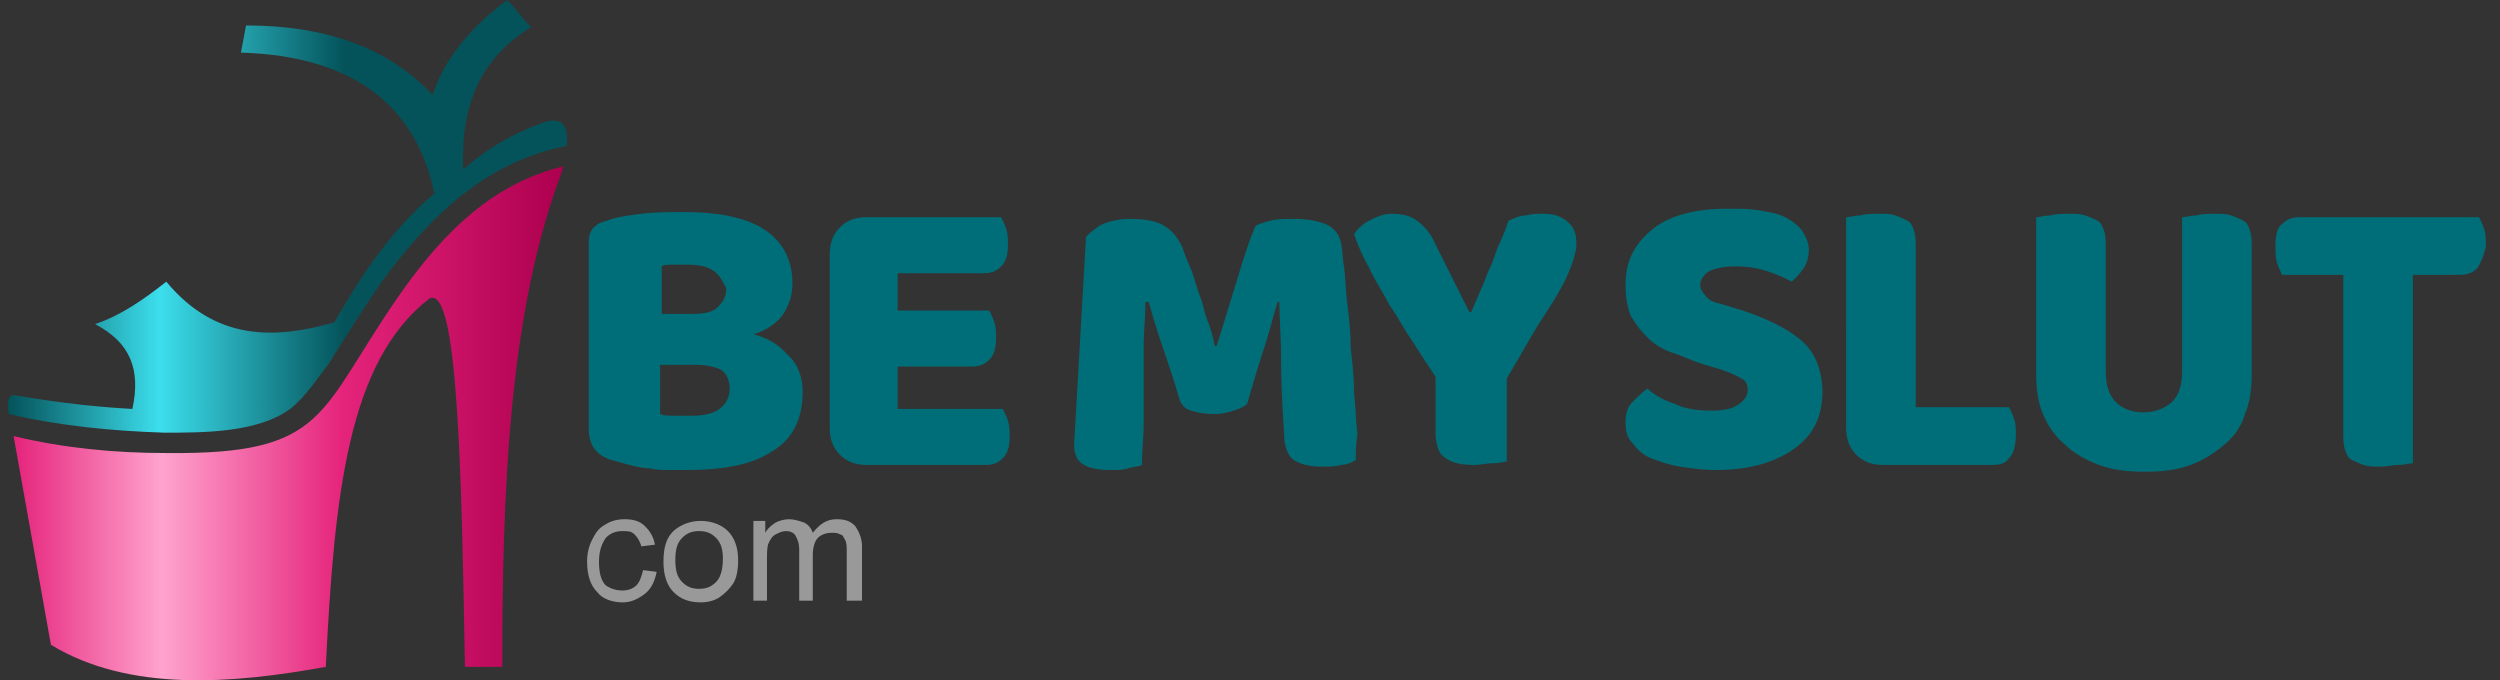 <svg width="147" height="40" viewBox="0 0 147 40" fill="none" xmlns="http://www.w3.org/2000/svg"><rect x="0" y="0" width="147" height="40" fill="#333333" stroke="none"/><path fill-rule="evenodd" clip-rule="evenodd" d="M145.669 15.764c-.299.3-.599.4-1.098.4h-2.694v11.074c-.199 0-.498.1-.798.1-.399 0-.698.1-1.097.1s-.699 0-.998-.1c-.299-.1-.499-.2-.698-.3-.2-.1-.3-.299-.399-.598-.1-.3-.1-.599-.1-.998v-9.279h-3.592c-.1-.2-.2-.399-.299-.698-.1-.3-.1-.599-.1-.998 0-.599.1-1.098.399-1.297.299-.3.599-.4 1.098-.4h10.476c.099.2.199.4.299.7.1.299.1.598.1.997-.1.499-.3.998-.499 1.297zM130.803 26.14c-.599.5-1.198.898-1.996 1.198-.798.299-1.696.399-2.694.399-.997 0-1.895-.1-2.693-.4-.799-.299-1.497-.698-1.996-1.197-.599-.498-.998-1.097-1.297-1.796-.299-.698-.399-1.496-.399-2.394v-9.18c.2 0 .499-.099.798-.099.399-.1.798-.1 1.098-.1.399 0 .698 0 .997.1.3.1.499.2.699.3.199.1.299.299.399.598.1.3.1.599.1.998v7.283c0 .798.199 1.397.598 1.796.399.4.998.599 1.597.599.698 0 1.197-.2 1.696-.599.399-.4.598-.998.598-1.796v-9.08c.2 0 .499-.099.799-.099.399-.1.798-.1 1.097-.1.399 0 .699 0 .998.1.299.1.499.2.698.3.2.1.3.299.399.598.1.3.1.599.1.998v7.383c0 .898-.1 1.696-.399 2.394-.2.699-.599 1.297-1.197 1.796zm-13.669 1.198h-6.386c-.698 0-1.197-.2-1.596-.599-.399-.4-.599-.898-.599-1.596V12.77c.2 0 .499-.1.799-.1.399-.1.798-.1 1.097-.1.399 0 .699 0 .998.1.299.1.499.2.698.3.2.1.3.299.399.598.1.3.1.599.1.998v9.378h5.488c.099.2.199.4.299.699.1.3.1.598.1.898 0 .598-.1 1.097-.399 1.396-.2.3-.499.4-.998.4zm-15.964-9.479l1.297.4c1.497.498 2.694 1.097 3.492 1.795.799.699 1.198 1.796 1.198 2.993 0 1.397-.499 2.495-1.597 3.293-1.097.798-2.594 1.297-4.689 1.297-.698 0-1.397-.1-2.095-.2-.599-.1-1.197-.299-1.696-.498-.5-.2-.799-.5-1.098-.898-.3-.3-.399-.699-.399-1.198s.1-.898.4-1.197c.298-.3.598-.599.897-.798.4.399.998.698 1.597.898.598.3 1.396.399 2.095.399.798 0 1.297-.1 1.696-.4.299-.199.499-.498.499-.797 0-.3-.1-.599-.399-.699-.3-.2-.599-.3-1.098-.499l-.998-.299c-.698-.2-1.297-.499-1.895-.698-.599-.2-1.098-.5-1.497-.898-.399-.4-.698-.799-.998-1.297-.2-.5-.299-1.098-.299-1.796 0-1.397.499-2.395 1.596-3.293.998-.798 2.495-1.197 4.39-1.197.699 0 1.297 0 1.896.1s1.098.2 1.497.399c.399.2.798.499.997.798.2.3.399.698.399 1.097 0 .4-.099.799-.299 1.098-.199.3-.399.499-.698.798-.399-.2-.798-.399-1.397-.598-.599-.2-1.197-.3-1.896-.3-.698 0-1.197.1-1.596.3-.299.2-.499.498-.499.798 0 .2.1.399.299.598.1.2.399.4.898.5zm-9.079-1.496c-.3.598-.698 1.297-1.297 2.195-.599.898-1.297 2.195-2.195 3.691v4.89c-.2 0-.4.099-.798.099-.4 0-.699.1-1.098.1-.698 0-1.297-.1-1.696-.4-.399-.199-.599-.798-.599-1.596V22.15c-.399-.598-.798-1.197-1.296-1.995-.5-.698-.898-1.497-1.397-2.195-.4-.798-.898-1.497-1.198-2.195a11.3 11.3 0 0 1-.897-1.995c.199-.3.498-.6.897-.799.4-.2.799-.399 1.297-.399.6 0 1.098.1 1.497.4.4.299.798.698 1.097 1.396l1.996 3.991h.1c.2-.499.399-.898.598-1.397.2-.399.3-.798.5-1.197.199-.4.299-.798.498-1.297.2-.4.4-.898.599-1.497.3-.1.598-.299.998-.299.399-.1.698-.1.997-.1.599 0 .998.1 1.397.4.4.299.599.698.599 1.296 0 .2 0 .4-.1.699-.1.499-.3.898-.499 1.397zM79.719 27.038c-.3.2-.598.3-.898.3-.299.1-.698.1-1.097.1-.599 0-1.098-.1-1.497-.3-.399-.2-.598-.599-.698-1.197-.1-1.696-.2-3.293-.2-4.69 0-1.396-.1-2.594-.1-3.492h-.1c-.199.6-.398 1.397-.698 2.395-.299.898-.698 2.195-1.097 3.592-.2.2-.5.3-.798.399-.3.1-.699.2-1.098.2-.599 0-1.097-.1-1.397-.2-.399-.1-.598-.4-.698-.698-.4-1.397-.798-2.495-1.098-3.393-.299-.898-.499-1.596-.698-2.294h-.2c0 .897-.1 1.795-.1 2.593v4.49c0 .799-.1 1.597-.1 2.495-.199.1-.498.1-.797.2-.3.099-.699.099-.998.099-.698 0-1.297-.1-1.596-.3-.4-.199-.599-.598-.599-1.197l.698-12.172c.1-.2.4-.399.799-.698.399-.2.997-.4 1.796-.4.798 0 1.496.1 1.995.4.499.299.798.698 1.097 1.297.1.399.3.798.5 1.297.199.499.299.997.498 1.496.2.5.3 1.098.499 1.597.2.499.3.997.4 1.396h.099l1.197-3.89c.4-1.298.699-2.295 1.098-3.193.2-.1.499-.2.898-.3.399-.1.798-.1 1.297-.1.798 0 1.396.1 1.895.3.5.2.799.599.898.998.1.299.1.798.2 1.496.1.699.1 1.397.2 2.195.1.798.199 1.696.199 2.594.1.898.2 1.796.2 2.694.1.898.1 1.597.199 2.395-.1.598-.1 1.097-.1 1.496zm-20.752-2.993c.1.2.2.4.299.698.1.3.1.6.1.899 0 .598-.1.997-.4 1.297-.299.299-.598.399-.997.399h-6.984c-.699 0-1.197-.2-1.597-.599-.399-.4-.598-.898-.598-1.596V14.966c0-.699.2-1.197.598-1.596.4-.4.898-.6 1.597-.6h7.882c.1.2.2.4.3.7.099.299.099.598.099.897 0 .599-.1.998-.4 1.297-.298.3-.598.4-.997.4h-5.088v2.194h5.387c.1.2.2.4.3.699.1.299.1.598.1.898 0 .598-.1.997-.4 1.297-.299.299-.598.399-.997.399h-4.39v2.494h6.186zm-11.774-.998c0 1.597-.598 2.794-1.795 3.492-1.198.799-2.894 1.098-5.089 1.098h-.998c-.399 0-.698 0-1.097-.1-.4 0-.798-.1-1.197-.2-.4-.1-.699-.199-1.098-.299-.898-.299-1.297-.898-1.297-1.796V14.168c0-.3.1-.599.3-.798.199-.2.399-.3.798-.4.498-.2 1.197-.299 1.995-.399.798-.1 1.696-.1 2.494-.1 1.996 0 3.592.3 4.69.998 1.097.699 1.696 1.796 1.696 3.193 0 .698-.2 1.297-.599 1.896-.399.498-.998.898-1.696 1.097.798.2 1.497.599 1.995 1.197.6.5.898 1.297.898 2.195zm-5.188-7.083c-.399-.3-.898-.4-1.596-.4h-.798c-.3 0-.599 0-.699.1v2.794h1.796c.699 0 1.198-.1 1.497-.4.3-.299.499-.598.499-1.097-.2-.399-.4-.798-.699-.997zm.4 5.786c-.4-.2-.899-.299-1.597-.299h-1.995v2.893c.2.1.498.1.898.1h.997c.599 0 1.198-.1 1.597-.399.399-.3.598-.698.598-1.197 0-.499-.2-.898-.499-1.098z" fill="#006E78"/><path opacity=".5" fill-rule="evenodd" clip-rule="evenodd" d="M49.788 35.32v-2.894c0-.3 0-.499-.1-.698-.1-.1-.1-.3-.3-.3-.1-.1-.299-.1-.498-.1-.3 0-.6.1-.799.3-.2.2-.299.599-.299.998v2.694h-.798v-2.994c0-.399-.1-.598-.2-.798-.1-.2-.299-.3-.598-.3-.2 0-.4.1-.599.2-.2.1-.3.3-.399.5-.1.199-.1.598-.1.997v2.395H44.3v-4.69h.698v.699c.1-.2.3-.4.6-.6.199-.099.498-.199.797-.199.3 0 .599.1.898.2.2.1.4.3.5.599.398-.5.797-.799 1.396-.799.499 0 .798.1 1.097.4.2.299.4.698.4 1.197v3.192h-.898zm-7.483-.2c-.3.2-.699.3-1.098.3-.698 0-1.197-.2-1.596-.6-.4-.398-.599-.997-.599-1.795 0-.898.2-1.497.699-1.896.399-.3.898-.499 1.496-.499.599 0 1.197.2 1.596.599.4.399.6.998.6 1.696 0 .599-.1 1.097-.3 1.397-.2.3-.5.598-.798.798zm-.2-3.492c-.3-.3-.599-.4-.998-.4s-.698.1-.997.4c-.3.3-.4.698-.4 1.297s.1.998.4 1.297c.299.3.598.4.997.4.4 0 .699-.1.998-.4.3-.3.4-.798.4-1.397 0-.499-.1-.898-.4-1.197zm-5.487 3.093c.299 0 .598-.1.798-.3.2-.199.3-.498.399-.897l.798.1c-.1.498-.3.997-.698 1.296-.4.3-.799.5-1.297.5-.6 0-1.198-.2-1.497-.6-.4-.398-.599-.997-.599-1.795 0-.5.1-.898.3-1.297.2-.4.399-.699.798-.898.3-.2.698-.3 1.097-.3.5 0 .898.1 1.198.4.299.299.498.598.598 1.097l-.798.1c-.1-.3-.2-.5-.399-.699-.2-.2-.4-.2-.698-.2-.4 0-.699.1-.998.4-.2.3-.4.698-.4 1.397 0 .598.1 1.097.4 1.397.3.2.599.299.998.299z" fill="#fff"/><path fill-rule="evenodd" clip-rule="evenodd" d="M25.244 17.56c1.696-.898 1.895 10.376 2.095 21.65h2.195c0-10.376.399-20.453 3.292-28.534.1-.2.2-.599.3-.898-4.091.997-6.984 3.791-9.579 7.483-4.888 6.984-4.19 9.478-13.768 9.378-3.093 0-6.086-.3-8.98-.997l2.195 12.271c4.59 2.794 10.676 2.295 16.163 1.298.5-10.077 1.297-17.96 6.087-21.651z" fill="url(#paint0_linear)"/><path fill-rule="evenodd" clip-rule="evenodd" d="M33.325 8.58c.1-.997-.1-1.895-1.596-1.297-1.597.599-3.193 1.497-4.49 2.694-.2-4.29 1.397-6.784 3.99-8.38-.498-.5-.897-1.098-1.396-1.597-1.796 1.297-3.691 3.292-4.39 5.587-2.694-2.893-6.485-4.09-10.975-4.09-.1.498-.2 1.097-.3 1.596 6.586.2 10.277 3.093 11.375 8.281-2.494 2.095-4.29 4.79-5.887 7.583-3.492.997-6.984 1.097-9.877-2.395-1.397 1.098-2.694 1.996-4.19 2.494 2.095 1.098 2.693 2.694 2.194 4.99-1.796-.1-3.99-.3-6.884-.799-.599-.1-.4.798-.4 1.098 2.994.698 6.087.997 9.18 1.097 2.295 0 5.487 0 7.383-1.397.898-.698 1.596-1.796 2.295-2.694.998-1.596 1.995-3.192 3.093-4.789 2.993-4.09 6.286-7.084 10.875-7.982z" fill="url(#paint1_linear)"/><defs><linearGradient id="paint0_linear" x1=".782" y1="24.812" x2="33.094" y2="24.812" gradientUnits="userSpaceOnUse"><stop stop-color="#E5237B"/><stop offset=".27" stop-color="#FFA3CD"/><stop offset=".6" stop-color="#E5237B"/><stop offset="1" stop-color="#AD004F"/></linearGradient><linearGradient id="paint1_linear" x1=".5" y1="12.735" x2="33.406" y2="12.735" gradientUnits="userSpaceOnUse"><stop stop-color="#04535A"/><stop offset=".27" stop-color="#3CDEED"/><stop offset=".6" stop-color="#04535A"/><stop offset="1" stop-color="#04535A"/></linearGradient></defs></svg>